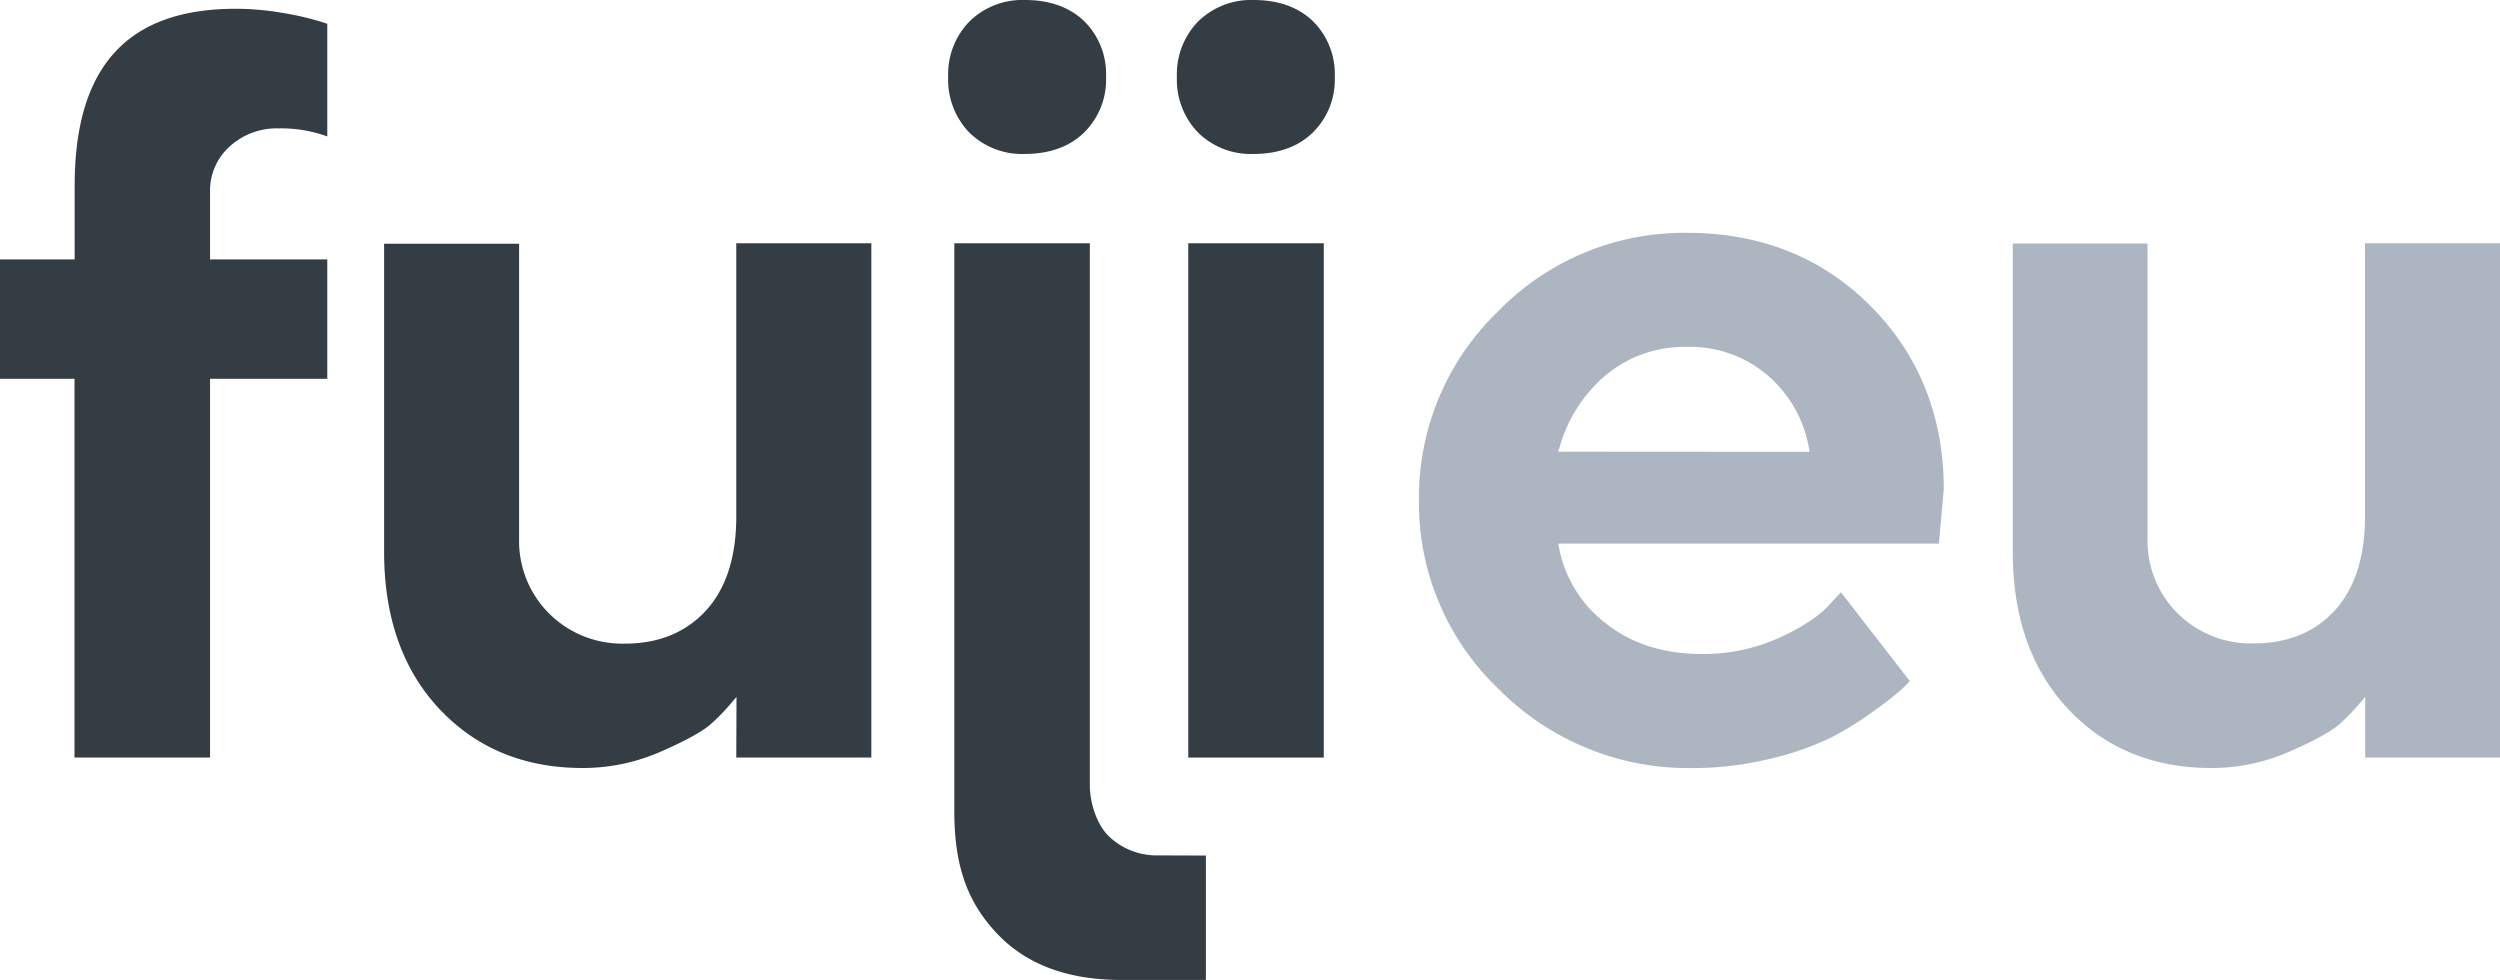 <svg xmlns="http://www.w3.org/2000/svg" viewBox="0 0 450 176.36"><defs><style>.cls-1{fill:#adb6c0;}.cls-2{fill:#343c44;}</style></defs><g id="Livello_2" data-name="Livello 2"><g id="Livello_2-2" data-name="Livello 2"><path class="cls-1" d="M405.68,115.81A18.69,18.69,0,0,1,392,110.43a18.44,18.44,0,0,1-5.44-13.6v-53H362.3V99.36c0,11.74,3.35,21.26,10,28.3s15.26,10.58,25.73,10.58a34.88,34.88,0,0,0,14.35-3.07c4.56-2,7.53-3.71,8.84-4.93a38.6,38.6,0,0,0,3.12-3.17l1.4-1.63v10.92H450V43.79H425.7V93c0,7.23-1.82,12.9-5.41,16.85S411.76,115.81,405.68,115.81Z"/><path class="cls-1" d="M303.67,41.91a46.7,46.7,0,0,0-34.05,14.17,46.46,46.46,0,0,0-14.21,34,46.2,46.2,0,0,0,14.4,34,48,48,0,0,0,34.8,14.17,58.74,58.74,0,0,0,14-1.67,51.4,51.4,0,0,0,11-3.83,58.88,58.88,0,0,0,8-5,52.26,52.26,0,0,0,4.93-3.9l1.24-1.24-12.41-16-2.09,2.23c-1.73,2-4.77,4-9,5.95a33.07,33.07,0,0,1-13.89,2.93c-6.9,0-12.71-1.84-17.28-5.47a22.4,22.4,0,0,1-8.44-13.46l-.19-.94H349l.88-9.78c0-13.09-4.44-24.22-13.19-33S316.83,41.91,303.67,41.91ZM280.47,81.3l.31-1a26.3,26.3,0,0,1,8.37-12.86,22.1,22.1,0,0,1,14.52-5,21.44,21.44,0,0,1,14.44,5.07,22.23,22.23,0,0,1,7.44,12.82l.18,1Z"/><path class="cls-2" d="M50.84,2.32a49.18,49.18,0,0,0-8.4-.74c-19.53,0-29,10.42-29,31.85V46.69H0V68.18H13.41v68.18h24.4V68.18h21.1V46.69H37.81V34.37a10.61,10.61,0,0,1,3.53-8,12.5,12.5,0,0,1,8.8-3.26,24.12,24.12,0,0,1,8.77,1.45V4.28L57.4,3.8A52.64,52.64,0,0,0,50.84,2.32Z"/><path class="cls-2" d="M132.53,136.36h24.31V43.79H132.53V93c0,7.23-1.82,12.9-5.41,16.85s-8.52,6-14.6,6a18.66,18.66,0,0,1-13.64-5.38,18.44,18.44,0,0,1-5.44-13.6v-53H69.14V99.36c0,11.74,3.35,21.26,10,28.3s15.25,10.58,25.73,10.58a34.88,34.88,0,0,0,14.35-3.07c4.55-2,7.53-3.71,8.83-4.93a37.39,37.39,0,0,0,3.13-3.17l1.39-1.63Z"/><path class="cls-2" d="M217.06,154v22.39H201.75c-9.49,0-16.93-2.76-22.13-8.19s-7.84-11.83-7.84-22.07V43.79h24.39v97.5c0,3.15,1.19,7.13,3.53,9.34a12.43,12.43,0,0,0,8.8,3.34Z"/><path class="cls-2" d="M184.51,0a13.62,13.62,0,0,0-10,3.85,13.62,13.62,0,0,0-3.84,10,13.7,13.7,0,0,0,3.8,10,13.52,13.52,0,0,0,10,3.86c4.41,0,8-1.28,10.62-3.81a13.34,13.34,0,0,0,4-10.07,13.36,13.36,0,0,0-4-10.08C192.49,1.28,188.91,0,184.51,0Z"/><rect class="cls-2" x="213.89" y="43.79" width="24.39" height="92.57"/><path class="cls-2" d="M225.68,0a13.62,13.62,0,0,0-10,3.85,13.62,13.62,0,0,0-3.84,10,13.7,13.7,0,0,0,3.8,10,13.52,13.52,0,0,0,10,3.86c4.4,0,8-1.28,10.62-3.81a13.34,13.34,0,0,0,4-10.07,13.36,13.36,0,0,0-4-10.08C233.66,1.28,230.08,0,225.68,0Z"/></g></g></svg>